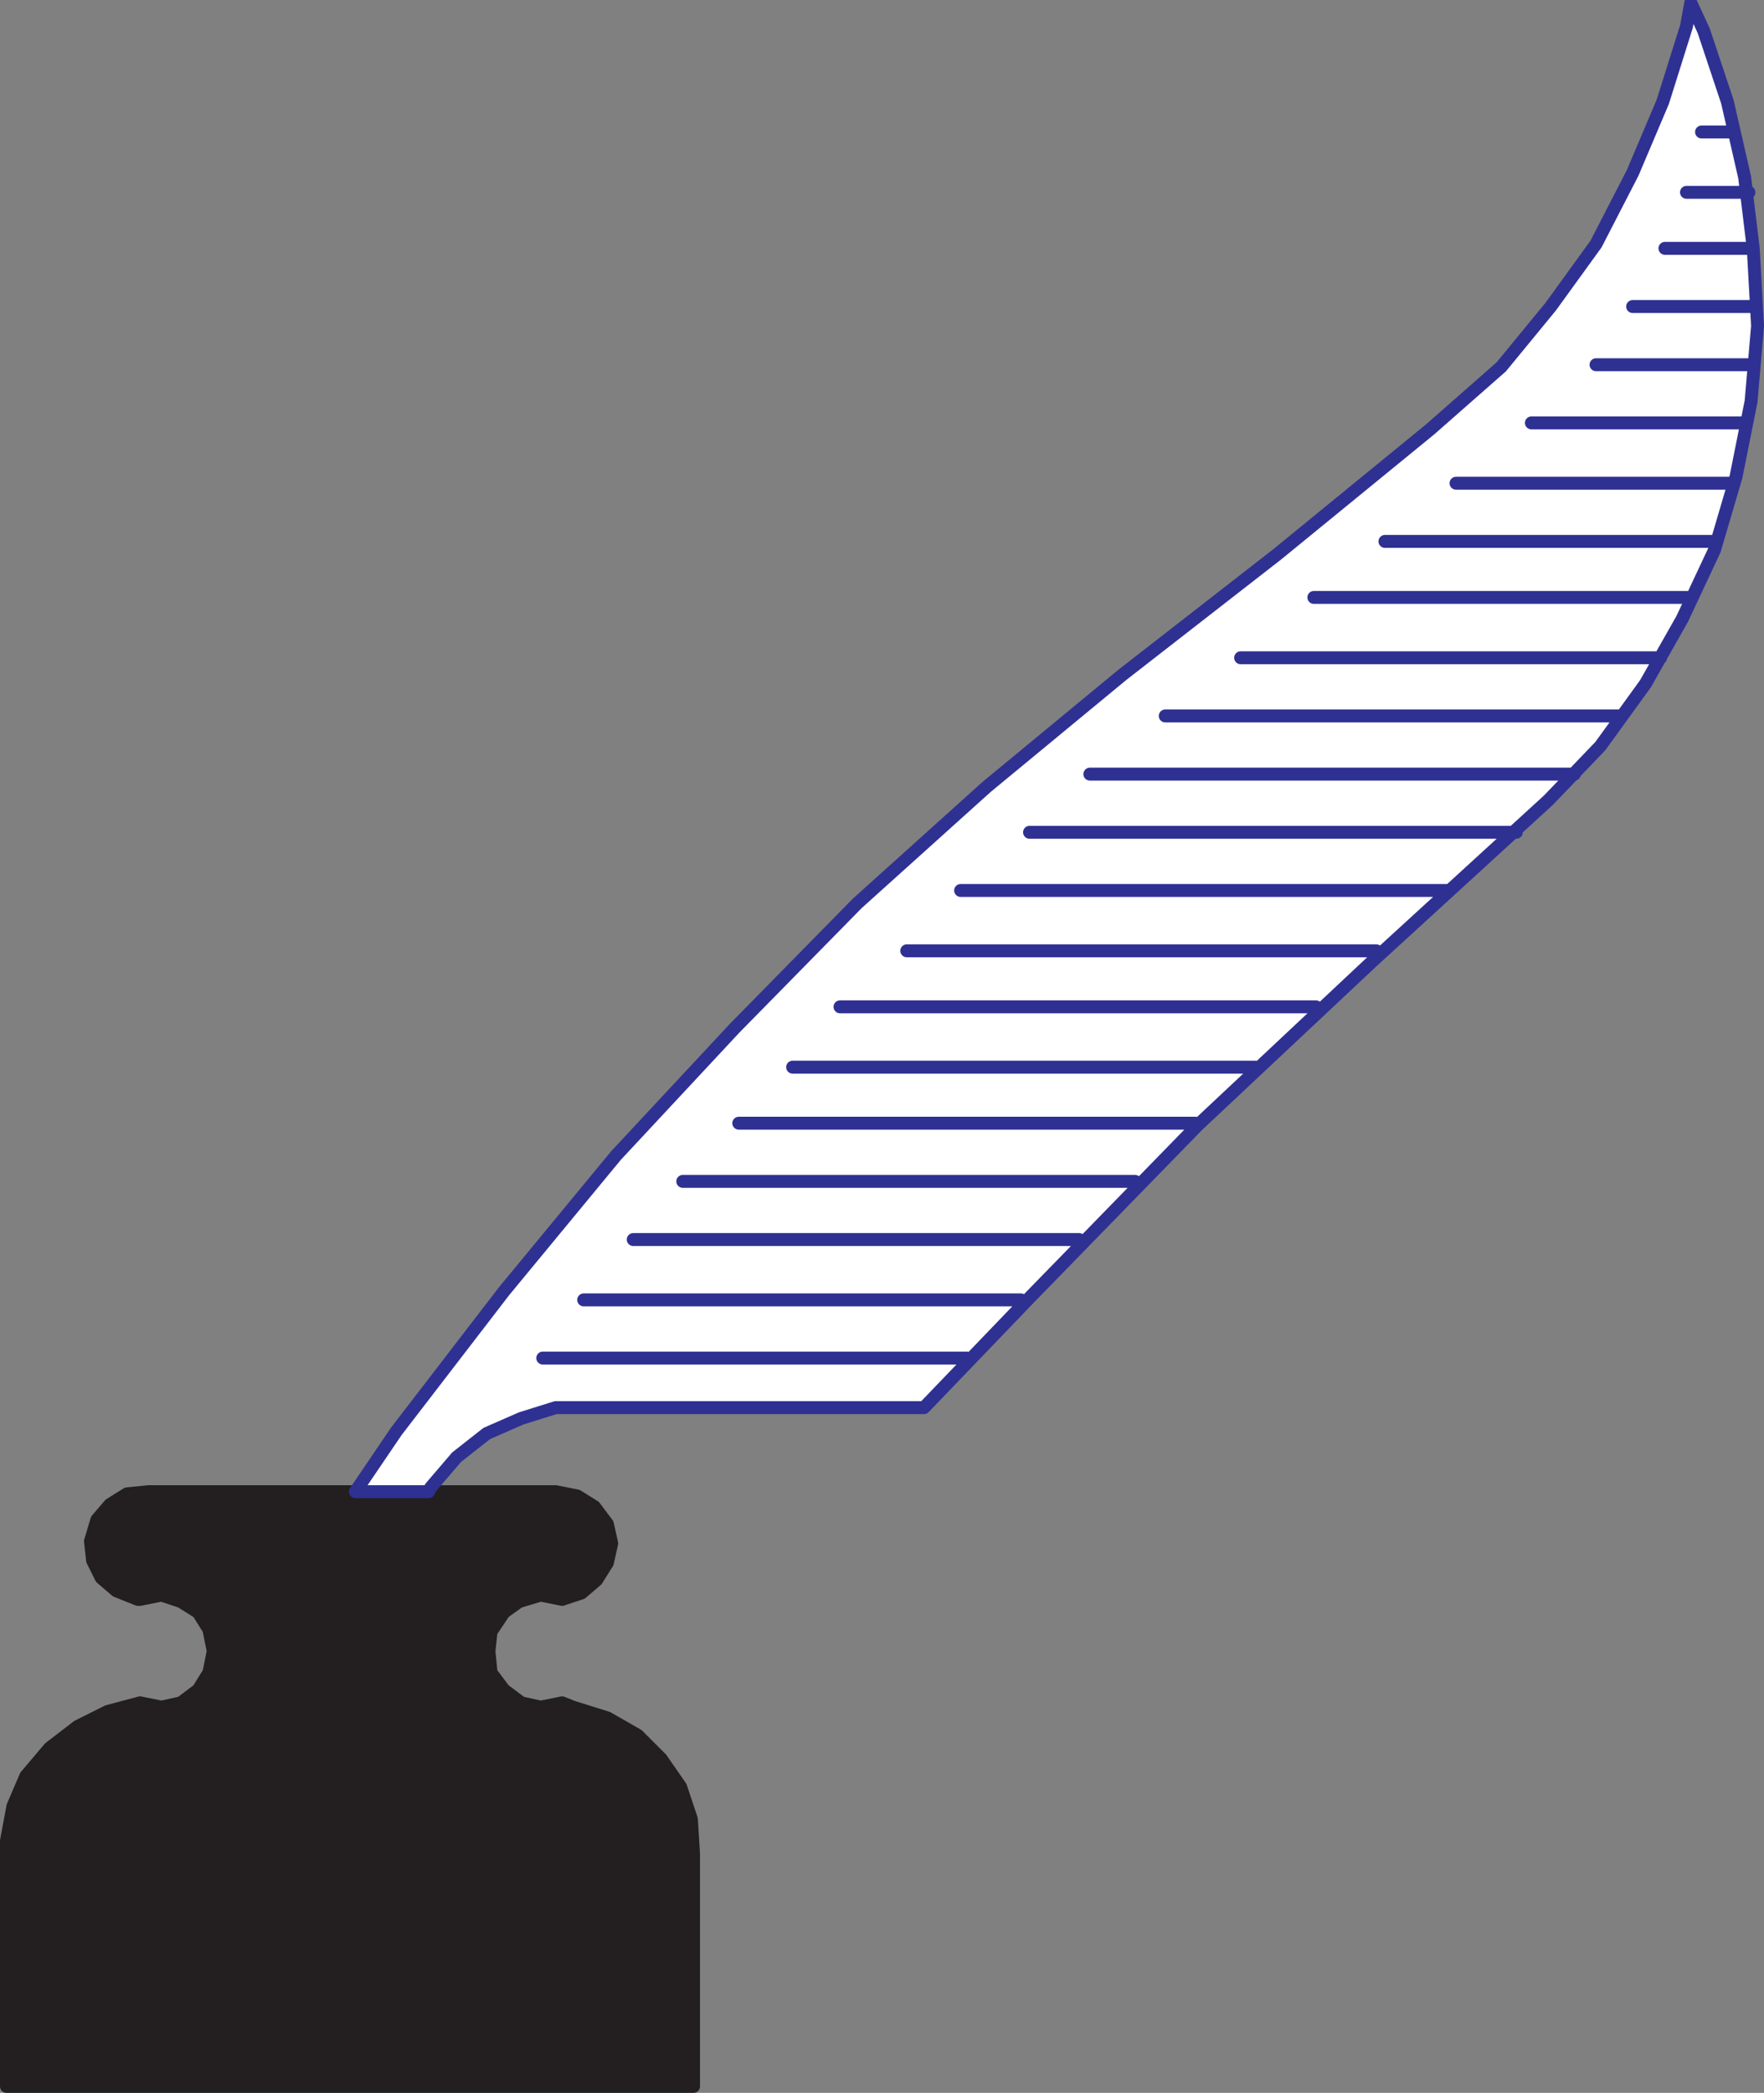 <svg xmlns="http://www.w3.org/2000/svg" width="614.247" height="728.443"><rect width="100%" height="100%" fill="#808080" stroke="none"/><path fill="#231f20" fill-rule="evenodd" d="M192.75 519.193h.75l7.5 1.5 6 3.75 4.5 6 1.5 6.75-1.5 6.75-3.75 6-5.25 4.5-6.75 2.25-7.5-1.5-7.5 2.25-5.25 3.75-4.5 6.75-.75 6.75.75 7.5 4.5 6 6 4.5 6.75 1.5 7.5-1.5 3.75 1.5 12 3.75 10.5 6 8.25 8.25 6.75 9.75 3.75 11.25.75 12v81H2.25v-85.5l2.25-12 4.5-10.5 8.25-9.75 9.75-7.5 10.5-5.25 11.25-3 7.5 1.5 6.75-1.5 6-4.5 3.75-6 1.5-7.5-1.5-7.5-3.75-6-6-3.75-6.75-2.25-7.5 1.5H48l-7.5-3-5.25-4.5-3-6-.75-6.75 2.25-7.5 4.5-5.25 6-3.75 7.5-.75h141"/><path fill="none" stroke="#231f20" stroke-linecap="round" stroke-linejoin="round" stroke-miterlimit="10" stroke-width="4.5" d="M192.75 519.193h.75l7.5 1.5 6 3.75 4.5 6 1.5 6.75-1.5 6.75-3.75 6-5.25 4.5-6.75 2.25-7.5-1.5-7.5 2.25-5.25 3.75-4.5 6.75-.75 6.75.75 7.5 4.5 6 6 4.5 6.75 1.5 7.5-1.5 3.75 1.5 12 3.75 10.5 6 8.25 8.25 6.75 9.75 3.75 11.25.75 12v81H2.25v-85.5l2.25-12 4.5-10.5 8.25-9.75 9.75-7.5 10.5-5.25 11.25-3 7.5 1.5 6.75-1.5 6-4.5 3.75-6 1.5-7.5-1.5-7.5-3.75-6-6-3.75-6.75-2.25-7.5 1.5H48l-7.5-3-5.25-4.5-3-6-.75-6.75 2.25-7.5 4.5-5.25 6-3.75 7.5-.75zm0 0"/><path fill="#fff" fill-rule="evenodd" d="M207 489.943h-13.5l-12 3.75-12 5.25-10.5 8.25-9 10.5-.75 1.5h-25.5l14.25-21 37.5-48.75 39-47.25 41.25-44.25 42.75-43.5 45-40.5 47.25-39 54-42 53.25-43.5 24.75-21.75 17.25-21 15.75-21.75 12.75-24.75 10.5-24.75 8.25-26.25 1.5-8.25 4.5 9.75 8.25 24.75 6 26.25 3 24.75 1.5 27-2.25 26.25-5.25 26.25-7.5 25.5-11.25 24-12.75 22.5-15.75 21.75-18 18.75-61.5 56.25-60.75 57-58.5 60-36.75 38.25H207"/><path fill="none" stroke="#2e3192" stroke-linecap="round" stroke-linejoin="round" stroke-miterlimit="10" stroke-width="4.5" d="M207 489.943h-13.5l-12 3.75-12 5.25-10.5 8.25-9 10.5-.75 1.5h-25.5l14.25-21 37.5-48.75 39-47.25 41.25-44.25 42.75-43.5 45-40.5 47.25-39 54-42 53.25-43.5 24.75-21.75 17.25-21 15.75-21.75 12.75-24.75 10.5-24.75 8.25-26.25 1.5-8.25 4.5 9.75 8.25 24.75 6 26.25 3 24.75 1.5 27-2.25 26.25-5.25 26.25-7.5 25.5-11.25 24-12.75 22.5-15.75 21.75-18 18.75-61.5 56.25-60.75 57-58.5 60-36.75 38.25zm396-444h-10.5m16.5 21h-21.75m23.25 19.5h-30.75m30.75 20.25h-42m42 20.25h-54.75m51.75 20.25h-74.25m69.75 21h-96m90 20.25H482.25m106.5 19.5H457.5m120.75 21H432m132 20.25H405.75m142.5 20.25H379.5m148.5 20.25H358.5m146.25 20.25H334.5m144.75 21h-163.5m142.5 19.5H292.5m144.75 21H276m140.25 19.5h-159m138 20.25h-157.5m138 20.25H220.5m135 21H203.25m133.5 20.25H189"/></svg>
